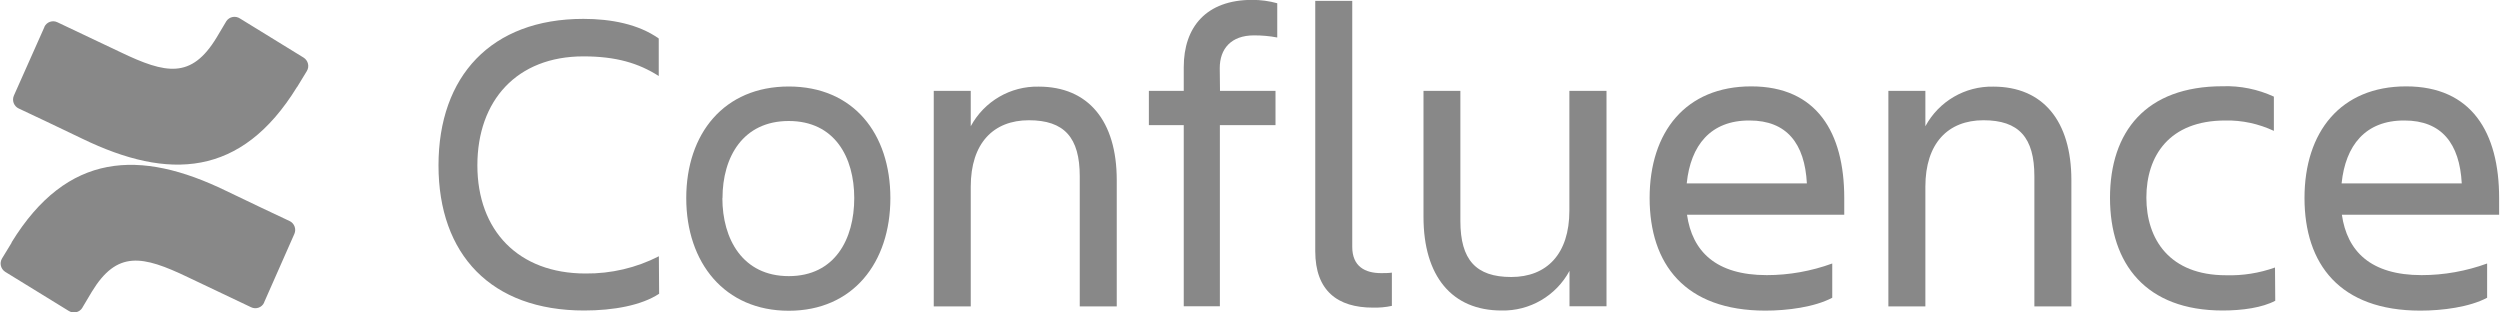 <?xml version="1.0" encoding="UTF-8"?> <svg xmlns="http://www.w3.org/2000/svg" id="Layer_1" version="1.1" viewBox="0 0 200 25" width="200" height="25" preserveAspectRatio="xMidYMid meet"><defs><style> .st0 { fill: #888; } </style></defs><g id="Layer_2"><g id="Blue"><path class="st0" d="M52.73,23.5c-1.41.93-3.65,1.34-6,1.34-7.44,0-11.65-4.48-11.65-11.61S39.29,1.51,46.67,1.51c2.21,0,4.41.42,6.03,1.57v3c-1.62-1.03-3.41-1.57-6.03-1.57-5.31,0-8.48,3.52-8.48,8.72s3.27,8.65,8.65,8.65c2.04.02,4.06-.45,5.87-1.38l.02,3Z"></path><path class="st0" d="M54.9,15.85c0-5.17,3.03-8.93,8.2-8.93s8.13,3.76,8.13,8.93-3,9.01-8.13,9.01-8.2-3.84-8.2-9.01ZM57.79,15.85c0,3.27,1.62,6.24,5.31,6.24s5.24-2.96,5.24-6.24-1.57-6.17-5.24-6.17-5.3,2.89-5.3,6.17h0Z"></path><path class="st0" d="M89.34,24.51h-2.96v-10.41c0-3.1-1.24-4.48-4.07-4.48s-4.65,1.83-4.65,5.31v9.58h-2.96V7.27h2.96v2.83c1.08-2,3.18-3.22,5.44-3.17,3.96,0,6.24,2.74,6.24,7.48v10.1Z"></path><path class="st0" d="M97.59,7.27h4.45v2.74h-4.45v14.49h-2.89v-14.49h-2.79v-2.74h2.79v-1.9c0-3.2,1.79-5.38,5.48-5.38.68,0,1.35.09,2,.27v2.74c-.61-.12-1.24-.17-1.86-.17-1.83,0-2.74,1.07-2.74,2.62l.02,1.81Z"></path><path class="st0" d="M109.84,24.61c-2.83,0-4.62-1.34-4.62-4.52V.07h2.96v19.68c0,1.57,1.03,2.1,2.31,2.1.29,0,.58,0,.86-.04v2.66c-.5.11-1.01.15-1.52.14Z"></path><path class="st0" d="M113.87,7.27h2.96v10.41c0,3.1,1.24,4.48,4.07,4.48s4.65-1.83,4.65-5.31V7.27h2.97v17.23h-2.96v-2.83c-1.08,2-3.18,3.22-5.44,3.17-3.96,0-6.24-2.74-6.24-7.48V7.27Z"></path><path class="st0" d="M141.24,24.85c-6.45,0-9.27-3.72-9.27-9.01s2.89-8.93,8.13-8.93,7.44,3.69,7.44,8.93v1.34h-12.58c.42,2.93,2.31,4.83,6.38,4.83,1.79,0,3.56-.32,5.24-.93v2.74c-1.42.75-3.59,1.03-5.35,1.03ZM134.93,14.67h9.62c-.17-3.2-1.62-5.03-4.58-5.03-3.14-.02-4.72,2.01-5.03,5.01v.02Z"></path><path class="st0" d="M165.71,24.51h-2.96v-10.41c0-3.1-1.24-4.48-4.07-4.48s-4.65,1.83-4.65,5.31v9.58h-2.96V7.27h2.96v2.83c1.08-2,3.18-3.22,5.44-3.17,3.96,0,6.24,2.74,6.24,7.48v10.1Z"></path><path class="st0" d="M182.02,24.06c-1.03.55-2.62.78-4.21.78-6.13,0-9.01-3.72-9.01-9.01s2.86-8.93,9.01-8.93c1.41-.05,2.82.24,4.1.83v2.74c-1.22-.57-2.55-.86-3.89-.83-4.48,0-6.31,2.83-6.31,6.17s1.86,6.21,6.37,6.21c1.33.04,2.66-.17,3.92-.62l.02,2.65Z"></path><path class="st0" d="M193.63,24.85c-6.45,0-9.27-3.72-9.27-9.01s2.89-8.93,8.13-8.93,7.44,3.69,7.44,8.93v1.34h-12.58c.42,2.93,2.31,4.83,6.38,4.83,1.79,0,3.56-.32,5.24-.93v2.74c-1.41.75-3.58,1.03-5.34,1.03ZM187.32,14.67h9.62c-.17-3.2-1.62-5.03-4.58-5.03-3.14-.02-4.72,2.01-5.03,5.01v.02Z"></path><path class="st0" d="M.94,19.4c-.25.42-.54.9-.78,1.28-.22.37-.1.84.26,1.07l5.09,3.13c.37.23.85.11,1.08-.26,0,0,0,0,0-.01.2-.34.47-.78.75-1.26,2.02-3.33,4.05-2.92,7.7-1.17l5.05,2.4c.39.19.86.02,1.04-.37,0,0,0-.01,0-.02l2.42-5.48c.17-.39,0-.85-.39-1.03-1.07-.5-3.18-1.5-5.09-2.42-6.86-3.33-12.69-3.12-17.15,4.14Z"></path><path class="st0" d="M23.77,6.96c.25-.42.54-.9.78-1.28.22-.37.1-.84-.26-1.07l-5.09-3.13c-.36-.24-.85-.15-1.09.21-.01.02-.02.03-.03.05-.2.34-.47.78-.75,1.26-2.02,3.33-4.05,2.92-7.7,1.17L4.59,1.78c-.39-.19-.86-.02-1.04.37,0,0,0,.01,0,.02L1.11,7.65c-.17.39,0,.85.39,1.03,1.07.5,3.18,1.5,5.09,2.42,6.88,3.33,12.71,3.11,17.17-4.14Z"></path></g></g></svg> 